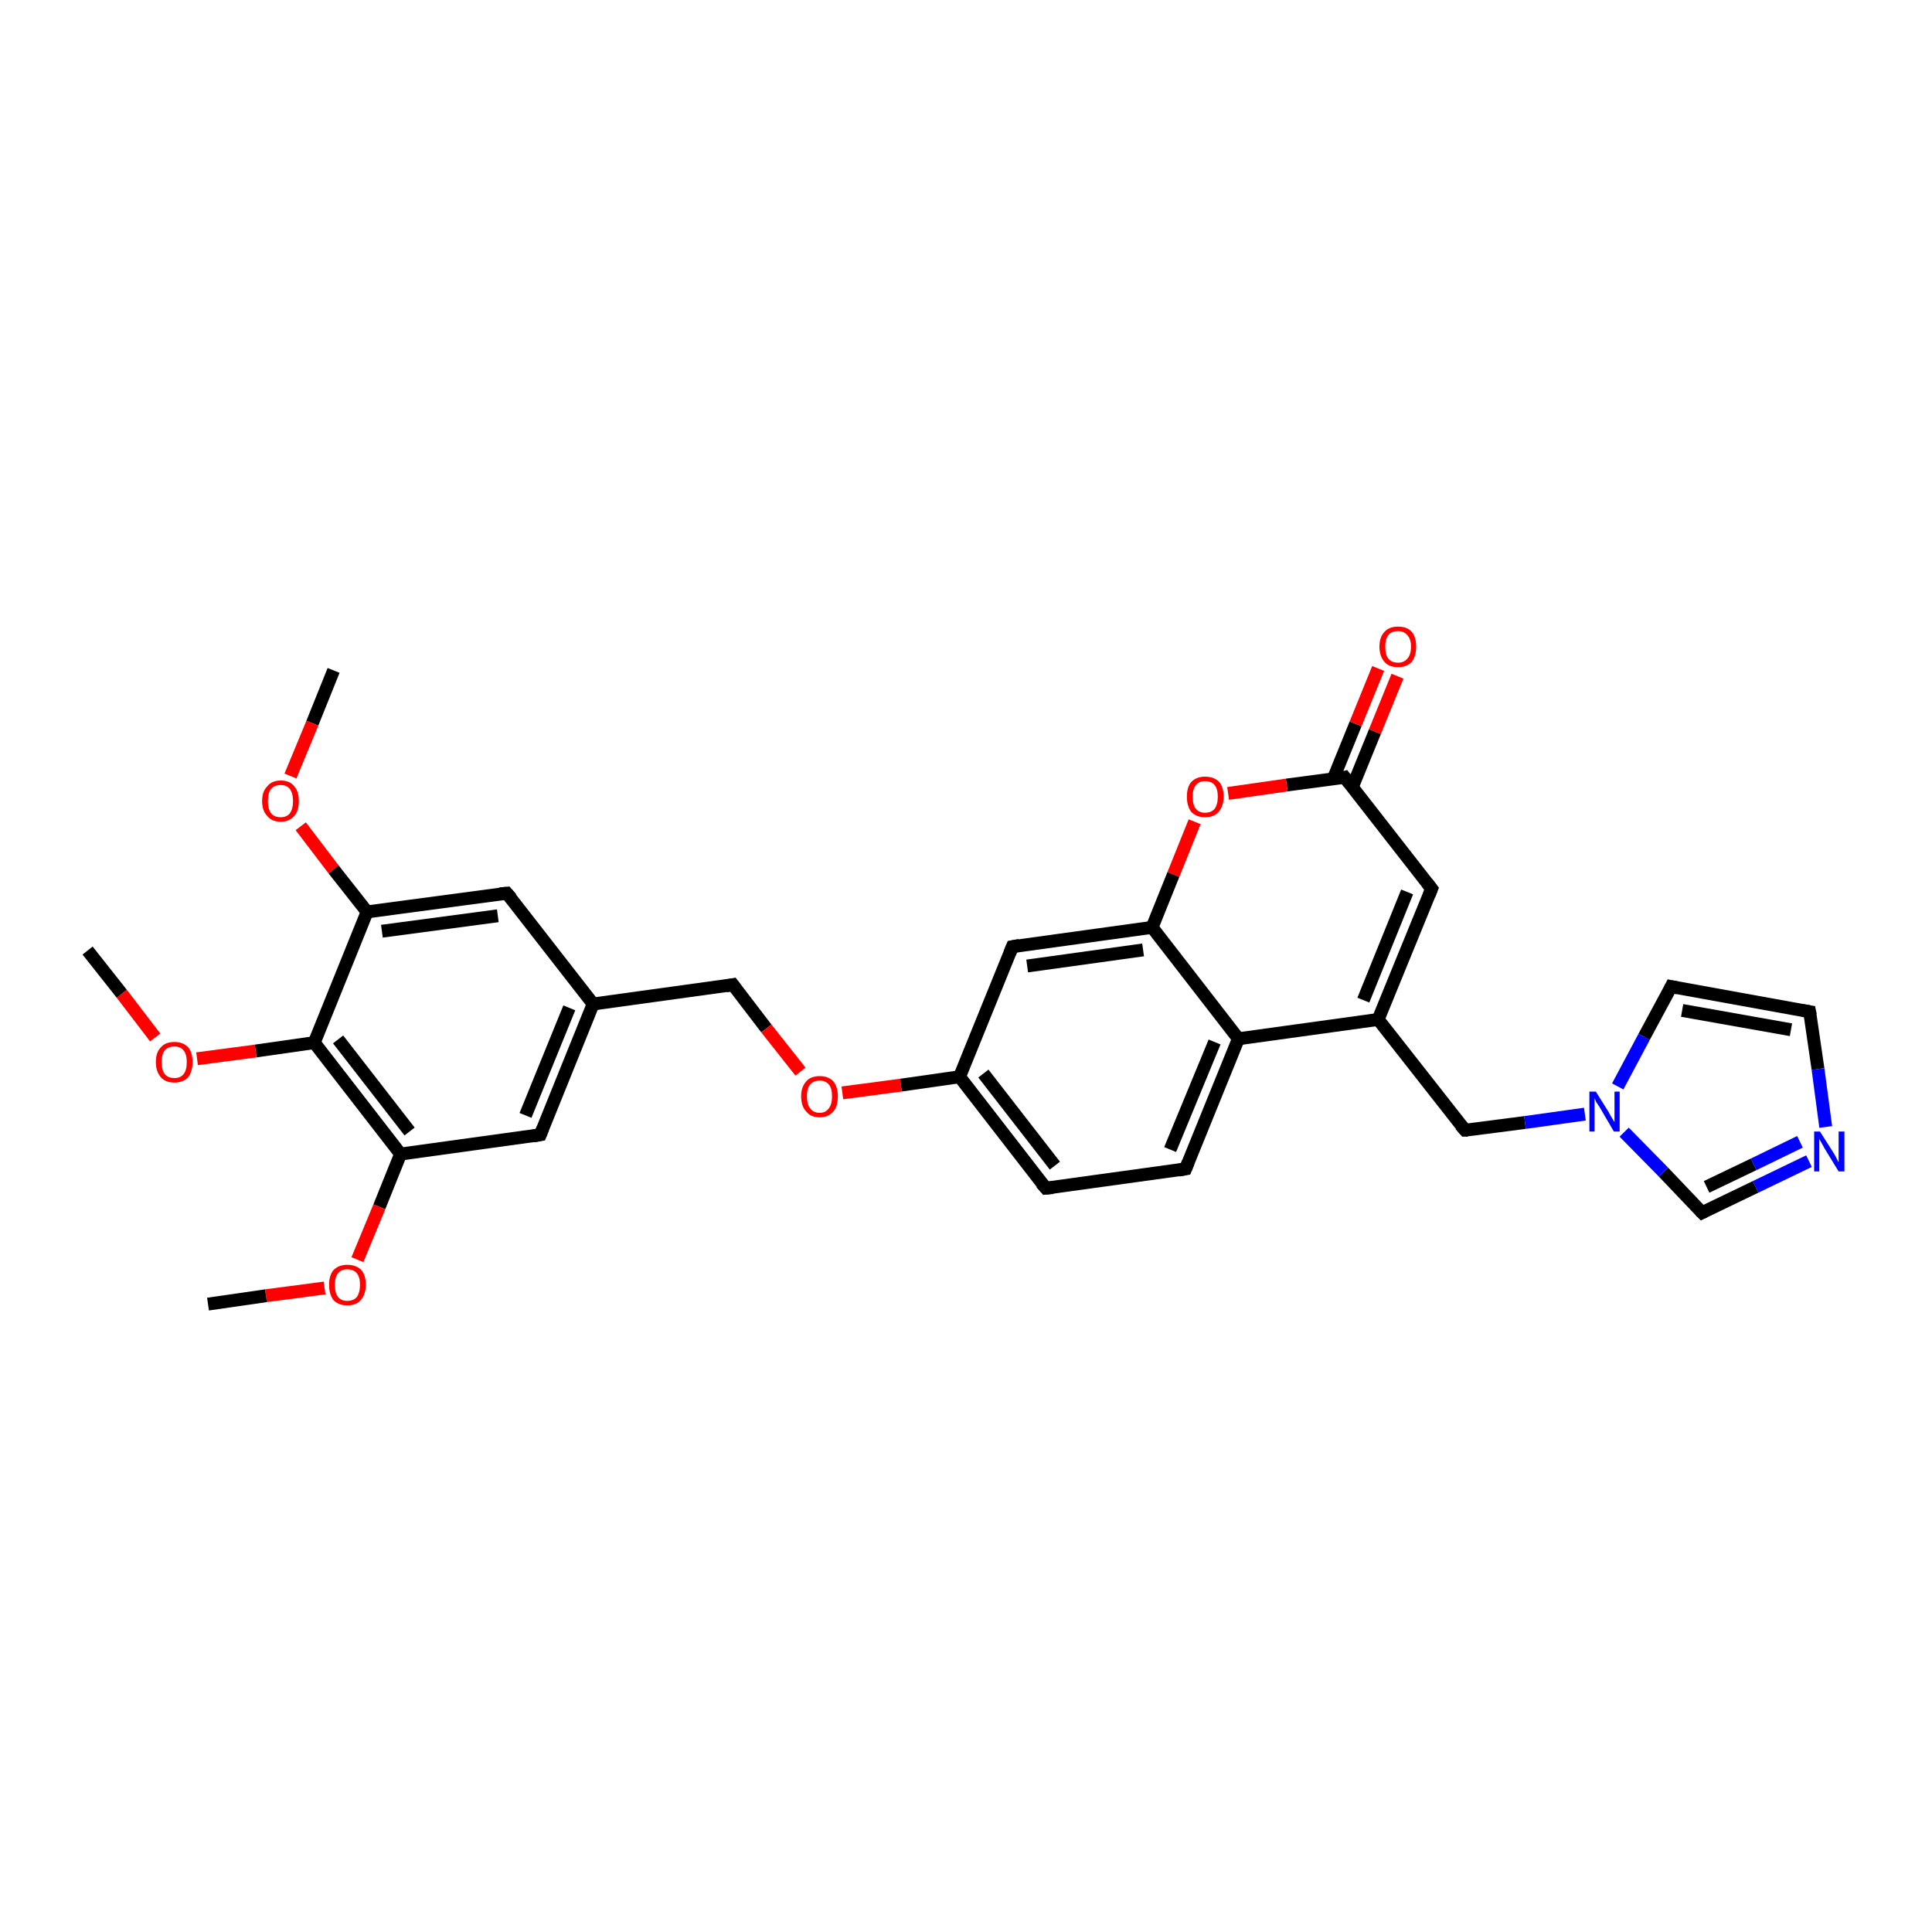 <?xml version='1.0' encoding='iso-8859-1'?>
<svg version='1.1' baseProfile='full'
              xmlns='http://www.w3.org/2000/svg'
                      xmlns:rdkit='http://www.rdkit.org/xml'
                      xmlns:xlink='http://www.w3.org/1999/xlink'
                  xml:space='preserve'
width='300px' height='300px' viewBox='0 0 300 300'>
<!-- END OF HEADER -->
<rect style='opacity:1.0;fill:#FFFFFF;stroke:none' width='300.0' height='300.0' x='0.0' y='0.0'> </rect>
<path class='bond-0 atom-0 atom-1' d='M 51.8,104.1 L 48.5,112.3' style='fill:none;fill-rule:evenodd;stroke:#000000;stroke-width:2.0px;stroke-linecap:butt;stroke-linejoin:miter;stroke-opacity:1' />
<path class='bond-0 atom-0 atom-1' d='M 48.5,112.3 L 45.1,120.5' style='fill:none;fill-rule:evenodd;stroke:#FF0000;stroke-width:2.0px;stroke-linecap:butt;stroke-linejoin:miter;stroke-opacity:1' />
<path class='bond-1 atom-1 atom-2' d='M 46.7,128.3 L 51.8,135.0' style='fill:none;fill-rule:evenodd;stroke:#FF0000;stroke-width:2.0px;stroke-linecap:butt;stroke-linejoin:miter;stroke-opacity:1' />
<path class='bond-1 atom-1 atom-2' d='M 51.8,135.0 L 57.0,141.6' style='fill:none;fill-rule:evenodd;stroke:#000000;stroke-width:2.0px;stroke-linecap:butt;stroke-linejoin:miter;stroke-opacity:1' />
<path class='bond-2 atom-2 atom-3' d='M 57.0,141.6 L 78.7,138.7' style='fill:none;fill-rule:evenodd;stroke:#000000;stroke-width:2.0px;stroke-linecap:butt;stroke-linejoin:miter;stroke-opacity:1' />
<path class='bond-2 atom-2 atom-3' d='M 59.3,144.6 L 77.3,142.2' style='fill:none;fill-rule:evenodd;stroke:#000000;stroke-width:2.0px;stroke-linecap:butt;stroke-linejoin:miter;stroke-opacity:1' />
<path class='bond-3 atom-3 atom-4' d='M 78.7,138.7 L 92.1,155.9' style='fill:none;fill-rule:evenodd;stroke:#000000;stroke-width:2.0px;stroke-linecap:butt;stroke-linejoin:miter;stroke-opacity:1' />
<path class='bond-4 atom-4 atom-5' d='M 92.1,155.9 L 113.8,152.9' style='fill:none;fill-rule:evenodd;stroke:#000000;stroke-width:2.0px;stroke-linecap:butt;stroke-linejoin:miter;stroke-opacity:1' />
<path class='bond-5 atom-5 atom-6' d='M 113.8,152.9 L 119.0,159.7' style='fill:none;fill-rule:evenodd;stroke:#000000;stroke-width:2.0px;stroke-linecap:butt;stroke-linejoin:miter;stroke-opacity:1' />
<path class='bond-5 atom-5 atom-6' d='M 119.0,159.7 L 124.3,166.4' style='fill:none;fill-rule:evenodd;stroke:#FF0000;stroke-width:2.0px;stroke-linecap:butt;stroke-linejoin:miter;stroke-opacity:1' />
<path class='bond-6 atom-6 atom-7' d='M 130.8,169.7 L 139.9,168.5' style='fill:none;fill-rule:evenodd;stroke:#FF0000;stroke-width:2.0px;stroke-linecap:butt;stroke-linejoin:miter;stroke-opacity:1' />
<path class='bond-6 atom-6 atom-7' d='M 139.9,168.5 L 149.0,167.2' style='fill:none;fill-rule:evenodd;stroke:#000000;stroke-width:2.0px;stroke-linecap:butt;stroke-linejoin:miter;stroke-opacity:1' />
<path class='bond-7 atom-7 atom-8' d='M 149.0,167.2 L 162.4,184.5' style='fill:none;fill-rule:evenodd;stroke:#000000;stroke-width:2.0px;stroke-linecap:butt;stroke-linejoin:miter;stroke-opacity:1' />
<path class='bond-7 atom-7 atom-8' d='M 152.7,166.7 L 163.8,181.0' style='fill:none;fill-rule:evenodd;stroke:#000000;stroke-width:2.0px;stroke-linecap:butt;stroke-linejoin:miter;stroke-opacity:1' />
<path class='bond-8 atom-8 atom-9' d='M 162.4,184.5 L 184.1,181.5' style='fill:none;fill-rule:evenodd;stroke:#000000;stroke-width:2.0px;stroke-linecap:butt;stroke-linejoin:miter;stroke-opacity:1' />
<path class='bond-9 atom-9 atom-10' d='M 184.1,181.5 L 192.3,161.3' style='fill:none;fill-rule:evenodd;stroke:#000000;stroke-width:2.0px;stroke-linecap:butt;stroke-linejoin:miter;stroke-opacity:1' />
<path class='bond-9 atom-9 atom-10' d='M 181.7,178.5 L 188.6,161.8' style='fill:none;fill-rule:evenodd;stroke:#000000;stroke-width:2.0px;stroke-linecap:butt;stroke-linejoin:miter;stroke-opacity:1' />
<path class='bond-10 atom-10 atom-11' d='M 192.3,161.3 L 214.0,158.3' style='fill:none;fill-rule:evenodd;stroke:#000000;stroke-width:2.0px;stroke-linecap:butt;stroke-linejoin:miter;stroke-opacity:1' />
<path class='bond-11 atom-11 atom-12' d='M 214.0,158.3 L 227.5,175.5' style='fill:none;fill-rule:evenodd;stroke:#000000;stroke-width:2.0px;stroke-linecap:butt;stroke-linejoin:miter;stroke-opacity:1' />
<path class='bond-12 atom-12 atom-13' d='M 227.5,175.5 L 236.8,174.3' style='fill:none;fill-rule:evenodd;stroke:#000000;stroke-width:2.0px;stroke-linecap:butt;stroke-linejoin:miter;stroke-opacity:1' />
<path class='bond-12 atom-12 atom-13' d='M 236.8,174.3 L 246.1,173.0' style='fill:none;fill-rule:evenodd;stroke:#0000FF;stroke-width:2.0px;stroke-linecap:butt;stroke-linejoin:miter;stroke-opacity:1' />
<path class='bond-13 atom-13 atom-14' d='M 251.2,168.7 L 255.3,161.0' style='fill:none;fill-rule:evenodd;stroke:#0000FF;stroke-width:2.0px;stroke-linecap:butt;stroke-linejoin:miter;stroke-opacity:1' />
<path class='bond-13 atom-13 atom-14' d='M 255.3,161.0 L 259.5,153.2' style='fill:none;fill-rule:evenodd;stroke:#000000;stroke-width:2.0px;stroke-linecap:butt;stroke-linejoin:miter;stroke-opacity:1' />
<path class='bond-14 atom-14 atom-15' d='M 259.5,153.2 L 281.0,157.1' style='fill:none;fill-rule:evenodd;stroke:#000000;stroke-width:2.0px;stroke-linecap:butt;stroke-linejoin:miter;stroke-opacity:1' />
<path class='bond-14 atom-14 atom-15' d='M 261.2,156.9 L 278.1,159.9' style='fill:none;fill-rule:evenodd;stroke:#000000;stroke-width:2.0px;stroke-linecap:butt;stroke-linejoin:miter;stroke-opacity:1' />
<path class='bond-15 atom-15 atom-16' d='M 281.0,157.1 L 282.3,166.0' style='fill:none;fill-rule:evenodd;stroke:#000000;stroke-width:2.0px;stroke-linecap:butt;stroke-linejoin:miter;stroke-opacity:1' />
<path class='bond-15 atom-15 atom-16' d='M 282.3,166.0 L 283.5,175.0' style='fill:none;fill-rule:evenodd;stroke:#0000FF;stroke-width:2.0px;stroke-linecap:butt;stroke-linejoin:miter;stroke-opacity:1' />
<path class='bond-16 atom-16 atom-17' d='M 280.9,180.3 L 272.6,184.3' style='fill:none;fill-rule:evenodd;stroke:#0000FF;stroke-width:2.0px;stroke-linecap:butt;stroke-linejoin:miter;stroke-opacity:1' />
<path class='bond-16 atom-16 atom-17' d='M 272.6,184.3 L 264.3,188.3' style='fill:none;fill-rule:evenodd;stroke:#000000;stroke-width:2.0px;stroke-linecap:butt;stroke-linejoin:miter;stroke-opacity:1' />
<path class='bond-16 atom-16 atom-17' d='M 279.5,177.3 L 272.3,180.8' style='fill:none;fill-rule:evenodd;stroke:#0000FF;stroke-width:2.0px;stroke-linecap:butt;stroke-linejoin:miter;stroke-opacity:1' />
<path class='bond-16 atom-16 atom-17' d='M 272.3,180.8 L 265.0,184.3' style='fill:none;fill-rule:evenodd;stroke:#000000;stroke-width:2.0px;stroke-linecap:butt;stroke-linejoin:miter;stroke-opacity:1' />
<path class='bond-17 atom-11 atom-18' d='M 214.0,158.3 L 222.3,138.0' style='fill:none;fill-rule:evenodd;stroke:#000000;stroke-width:2.0px;stroke-linecap:butt;stroke-linejoin:miter;stroke-opacity:1' />
<path class='bond-17 atom-11 atom-18' d='M 211.7,155.3 L 218.5,138.5' style='fill:none;fill-rule:evenodd;stroke:#000000;stroke-width:2.0px;stroke-linecap:butt;stroke-linejoin:miter;stroke-opacity:1' />
<path class='bond-18 atom-18 atom-19' d='M 222.3,138.0 L 208.8,120.7' style='fill:none;fill-rule:evenodd;stroke:#000000;stroke-width:2.0px;stroke-linecap:butt;stroke-linejoin:miter;stroke-opacity:1' />
<path class='bond-19 atom-19 atom-20' d='M 210.0,122.2 L 213.5,113.6' style='fill:none;fill-rule:evenodd;stroke:#000000;stroke-width:2.0px;stroke-linecap:butt;stroke-linejoin:miter;stroke-opacity:1' />
<path class='bond-19 atom-19 atom-20' d='M 213.5,113.6 L 217.0,105.0' style='fill:none;fill-rule:evenodd;stroke:#FF0000;stroke-width:2.0px;stroke-linecap:butt;stroke-linejoin:miter;stroke-opacity:1' />
<path class='bond-19 atom-19 atom-20' d='M 207.0,121.0 L 210.5,112.4' style='fill:none;fill-rule:evenodd;stroke:#000000;stroke-width:2.0px;stroke-linecap:butt;stroke-linejoin:miter;stroke-opacity:1' />
<path class='bond-19 atom-19 atom-20' d='M 210.5,112.4 L 214.0,103.8' style='fill:none;fill-rule:evenodd;stroke:#FF0000;stroke-width:2.0px;stroke-linecap:butt;stroke-linejoin:miter;stroke-opacity:1' />
<path class='bond-20 atom-19 atom-21' d='M 208.8,120.7 L 199.8,121.9' style='fill:none;fill-rule:evenodd;stroke:#000000;stroke-width:2.0px;stroke-linecap:butt;stroke-linejoin:miter;stroke-opacity:1' />
<path class='bond-20 atom-19 atom-21' d='M 199.8,121.9 L 190.7,123.2' style='fill:none;fill-rule:evenodd;stroke:#FF0000;stroke-width:2.0px;stroke-linecap:butt;stroke-linejoin:miter;stroke-opacity:1' />
<path class='bond-21 atom-21 atom-22' d='M 185.5,127.6 L 182.2,135.8' style='fill:none;fill-rule:evenodd;stroke:#FF0000;stroke-width:2.0px;stroke-linecap:butt;stroke-linejoin:miter;stroke-opacity:1' />
<path class='bond-21 atom-21 atom-22' d='M 182.2,135.8 L 178.9,144.0' style='fill:none;fill-rule:evenodd;stroke:#000000;stroke-width:2.0px;stroke-linecap:butt;stroke-linejoin:miter;stroke-opacity:1' />
<path class='bond-22 atom-22 atom-23' d='M 178.9,144.0 L 157.2,147.0' style='fill:none;fill-rule:evenodd;stroke:#000000;stroke-width:2.0px;stroke-linecap:butt;stroke-linejoin:miter;stroke-opacity:1' />
<path class='bond-22 atom-22 atom-23' d='M 177.5,147.5 L 159.5,150.0' style='fill:none;fill-rule:evenodd;stroke:#000000;stroke-width:2.0px;stroke-linecap:butt;stroke-linejoin:miter;stroke-opacity:1' />
<path class='bond-23 atom-4 atom-24' d='M 92.1,155.9 L 83.9,176.2' style='fill:none;fill-rule:evenodd;stroke:#000000;stroke-width:2.0px;stroke-linecap:butt;stroke-linejoin:miter;stroke-opacity:1' />
<path class='bond-23 atom-4 atom-24' d='M 88.4,156.5 L 81.6,173.2' style='fill:none;fill-rule:evenodd;stroke:#000000;stroke-width:2.0px;stroke-linecap:butt;stroke-linejoin:miter;stroke-opacity:1' />
<path class='bond-24 atom-24 atom-25' d='M 83.9,176.2 L 62.2,179.2' style='fill:none;fill-rule:evenodd;stroke:#000000;stroke-width:2.0px;stroke-linecap:butt;stroke-linejoin:miter;stroke-opacity:1' />
<path class='bond-25 atom-25 atom-26' d='M 62.2,179.2 L 58.9,187.4' style='fill:none;fill-rule:evenodd;stroke:#000000;stroke-width:2.0px;stroke-linecap:butt;stroke-linejoin:miter;stroke-opacity:1' />
<path class='bond-25 atom-25 atom-26' d='M 58.9,187.4 L 55.5,195.6' style='fill:none;fill-rule:evenodd;stroke:#FF0000;stroke-width:2.0px;stroke-linecap:butt;stroke-linejoin:miter;stroke-opacity:1' />
<path class='bond-26 atom-26 atom-27' d='M 50.4,200.0 L 41.3,201.2' style='fill:none;fill-rule:evenodd;stroke:#FF0000;stroke-width:2.0px;stroke-linecap:butt;stroke-linejoin:miter;stroke-opacity:1' />
<path class='bond-26 atom-26 atom-27' d='M 41.3,201.2 L 32.3,202.5' style='fill:none;fill-rule:evenodd;stroke:#000000;stroke-width:2.0px;stroke-linecap:butt;stroke-linejoin:miter;stroke-opacity:1' />
<path class='bond-27 atom-25 atom-28' d='M 62.2,179.2 L 48.8,161.9' style='fill:none;fill-rule:evenodd;stroke:#000000;stroke-width:2.0px;stroke-linecap:butt;stroke-linejoin:miter;stroke-opacity:1' />
<path class='bond-27 atom-25 atom-28' d='M 63.6,175.7 L 52.5,161.4' style='fill:none;fill-rule:evenodd;stroke:#000000;stroke-width:2.0px;stroke-linecap:butt;stroke-linejoin:miter;stroke-opacity:1' />
<path class='bond-28 atom-28 atom-29' d='M 48.8,161.9 L 39.7,163.2' style='fill:none;fill-rule:evenodd;stroke:#000000;stroke-width:2.0px;stroke-linecap:butt;stroke-linejoin:miter;stroke-opacity:1' />
<path class='bond-28 atom-28 atom-29' d='M 39.7,163.2 L 30.6,164.4' style='fill:none;fill-rule:evenodd;stroke:#FF0000;stroke-width:2.0px;stroke-linecap:butt;stroke-linejoin:miter;stroke-opacity:1' />
<path class='bond-29 atom-29 atom-30' d='M 24.1,161.1 L 18.9,154.3' style='fill:none;fill-rule:evenodd;stroke:#FF0000;stroke-width:2.0px;stroke-linecap:butt;stroke-linejoin:miter;stroke-opacity:1' />
<path class='bond-29 atom-29 atom-30' d='M 18.9,154.3 L 13.6,147.6' style='fill:none;fill-rule:evenodd;stroke:#000000;stroke-width:2.0px;stroke-linecap:butt;stroke-linejoin:miter;stroke-opacity:1' />
<path class='bond-30 atom-28 atom-2' d='M 48.8,161.9 L 57.0,141.6' style='fill:none;fill-rule:evenodd;stroke:#000000;stroke-width:2.0px;stroke-linecap:butt;stroke-linejoin:miter;stroke-opacity:1' />
<path class='bond-31 atom-23 atom-7' d='M 157.2,147.0 L 149.0,167.2' style='fill:none;fill-rule:evenodd;stroke:#000000;stroke-width:2.0px;stroke-linecap:butt;stroke-linejoin:miter;stroke-opacity:1' />
<path class='bond-32 atom-22 atom-10' d='M 178.9,144.0 L 192.3,161.3' style='fill:none;fill-rule:evenodd;stroke:#000000;stroke-width:2.0px;stroke-linecap:butt;stroke-linejoin:miter;stroke-opacity:1' />
<path class='bond-33 atom-17 atom-13' d='M 264.3,188.3 L 258.3,182.0' style='fill:none;fill-rule:evenodd;stroke:#000000;stroke-width:2.0px;stroke-linecap:butt;stroke-linejoin:miter;stroke-opacity:1' />
<path class='bond-33 atom-17 atom-13' d='M 258.3,182.0 L 252.2,175.8' style='fill:none;fill-rule:evenodd;stroke:#0000FF;stroke-width:2.0px;stroke-linecap:butt;stroke-linejoin:miter;stroke-opacity:1' />
<path d='M 77.6,138.8 L 78.7,138.7 L 79.4,139.5' style='fill:none;stroke:#000000;stroke-width:2.0px;stroke-linecap:butt;stroke-linejoin:miter;stroke-opacity:1;' />
<path d='M 112.7,153.1 L 113.8,152.9 L 114.1,153.3' style='fill:none;stroke:#000000;stroke-width:2.0px;stroke-linecap:butt;stroke-linejoin:miter;stroke-opacity:1;' />
<path d='M 161.7,183.7 L 162.4,184.5 L 163.5,184.4' style='fill:none;stroke:#000000;stroke-width:2.0px;stroke-linecap:butt;stroke-linejoin:miter;stroke-opacity:1;' />
<path d='M 183.0,181.7 L 184.1,181.5 L 184.5,180.5' style='fill:none;stroke:#000000;stroke-width:2.0px;stroke-linecap:butt;stroke-linejoin:miter;stroke-opacity:1;' />
<path d='M 226.8,174.7 L 227.5,175.5 L 227.9,175.5' style='fill:none;stroke:#000000;stroke-width:2.0px;stroke-linecap:butt;stroke-linejoin:miter;stroke-opacity:1;' />
<path d='M 259.3,153.6 L 259.5,153.2 L 260.5,153.4' style='fill:none;stroke:#000000;stroke-width:2.0px;stroke-linecap:butt;stroke-linejoin:miter;stroke-opacity:1;' />
<path d='M 279.9,156.9 L 281.0,157.1 L 281.1,157.6' style='fill:none;stroke:#000000;stroke-width:2.0px;stroke-linecap:butt;stroke-linejoin:miter;stroke-opacity:1;' />
<path d='M 264.7,188.1 L 264.3,188.3 L 264.0,188.0' style='fill:none;stroke:#000000;stroke-width:2.0px;stroke-linecap:butt;stroke-linejoin:miter;stroke-opacity:1;' />
<path d='M 221.9,139.0 L 222.3,138.0 L 221.6,137.1' style='fill:none;stroke:#000000;stroke-width:2.0px;stroke-linecap:butt;stroke-linejoin:miter;stroke-opacity:1;' />
<path d='M 209.5,121.6 L 208.8,120.7 L 208.4,120.8' style='fill:none;stroke:#000000;stroke-width:2.0px;stroke-linecap:butt;stroke-linejoin:miter;stroke-opacity:1;' />
<path d='M 158.3,146.8 L 157.2,147.0 L 156.8,148.0' style='fill:none;stroke:#000000;stroke-width:2.0px;stroke-linecap:butt;stroke-linejoin:miter;stroke-opacity:1;' />
<path d='M 84.3,175.2 L 83.9,176.2 L 82.8,176.4' style='fill:none;stroke:#000000;stroke-width:2.0px;stroke-linecap:butt;stroke-linejoin:miter;stroke-opacity:1;' />
<path class='atom-1' d='M 40.7 124.4
Q 40.7 122.9, 41.5 122.1
Q 42.2 121.2, 43.6 121.2
Q 45.0 121.2, 45.7 122.1
Q 46.4 122.9, 46.4 124.4
Q 46.4 125.9, 45.7 126.7
Q 44.9 127.6, 43.6 127.6
Q 42.2 127.6, 41.5 126.7
Q 40.7 125.9, 40.7 124.4
M 43.6 126.9
Q 44.5 126.9, 45.0 126.3
Q 45.5 125.6, 45.5 124.4
Q 45.5 123.2, 45.0 122.5
Q 44.5 121.9, 43.6 121.9
Q 42.6 121.9, 42.1 122.5
Q 41.6 123.1, 41.6 124.4
Q 41.6 125.6, 42.1 126.3
Q 42.6 126.9, 43.6 126.9
' fill='#FF0000'/>
<path class='atom-6' d='M 124.4 170.2
Q 124.4 168.8, 125.2 167.9
Q 125.9 167.1, 127.3 167.1
Q 128.6 167.1, 129.4 167.9
Q 130.1 168.8, 130.1 170.2
Q 130.1 171.8, 129.4 172.6
Q 128.6 173.5, 127.3 173.5
Q 125.9 173.5, 125.2 172.6
Q 124.4 171.8, 124.4 170.2
M 127.3 172.8
Q 128.2 172.8, 128.7 172.1
Q 129.2 171.5, 129.2 170.2
Q 129.2 169.0, 128.7 168.4
Q 128.2 167.8, 127.3 167.8
Q 126.3 167.8, 125.8 168.4
Q 125.3 169.0, 125.3 170.2
Q 125.3 171.5, 125.8 172.1
Q 126.3 172.8, 127.3 172.8
' fill='#FF0000'/>
<path class='atom-13' d='M 247.8 169.5
L 249.8 172.7
Q 250.0 173.1, 250.3 173.6
Q 250.7 174.2, 250.7 174.3
L 250.7 169.5
L 251.5 169.5
L 251.5 175.7
L 250.6 175.7
L 248.5 172.1
Q 248.2 171.6, 247.9 171.2
Q 247.7 170.7, 247.6 170.5
L 247.6 175.7
L 246.8 175.7
L 246.8 169.5
L 247.8 169.5
' fill='#0000FF'/>
<path class='atom-16' d='M 282.6 175.7
L 284.7 179.0
Q 284.9 179.3, 285.2 179.9
Q 285.5 180.5, 285.5 180.5
L 285.5 175.7
L 286.4 175.7
L 286.4 181.9
L 285.5 181.9
L 283.3 178.3
Q 283.1 177.9, 282.8 177.4
Q 282.5 176.9, 282.5 176.8
L 282.5 181.9
L 281.7 181.9
L 281.7 175.7
L 282.6 175.7
' fill='#0000FF'/>
<path class='atom-20' d='M 214.2 100.4
Q 214.2 98.9, 215.0 98.1
Q 215.7 97.3, 217.1 97.3
Q 218.5 97.3, 219.2 98.1
Q 219.9 98.9, 219.9 100.4
Q 219.9 101.9, 219.2 102.8
Q 218.4 103.6, 217.1 103.6
Q 215.7 103.6, 215.0 102.8
Q 214.2 101.9, 214.2 100.4
M 217.1 102.9
Q 218.0 102.9, 218.5 102.3
Q 219.1 101.7, 219.1 100.4
Q 219.1 99.2, 218.5 98.6
Q 218.0 98.0, 217.1 98.0
Q 216.1 98.0, 215.6 98.6
Q 215.1 99.2, 215.1 100.4
Q 215.1 101.7, 215.6 102.3
Q 216.1 102.9, 217.1 102.9
' fill='#FF0000'/>
<path class='atom-21' d='M 184.3 123.7
Q 184.3 122.2, 185.0 121.4
Q 185.8 120.6, 187.1 120.6
Q 188.5 120.6, 189.3 121.4
Q 190.0 122.2, 190.0 123.7
Q 190.0 125.2, 189.2 126.1
Q 188.5 126.9, 187.1 126.9
Q 185.8 126.9, 185.0 126.1
Q 184.3 125.2, 184.3 123.7
M 187.1 126.2
Q 188.1 126.2, 188.6 125.6
Q 189.1 124.9, 189.1 123.7
Q 189.1 122.5, 188.6 121.9
Q 188.1 121.3, 187.1 121.3
Q 186.2 121.3, 185.7 121.9
Q 185.2 122.5, 185.2 123.7
Q 185.2 125.0, 185.7 125.6
Q 186.2 126.2, 187.1 126.2
' fill='#FF0000'/>
<path class='atom-26' d='M 51.1 199.5
Q 51.1 198.0, 51.8 197.2
Q 52.6 196.4, 53.9 196.4
Q 55.3 196.4, 56.1 197.2
Q 56.8 198.0, 56.8 199.5
Q 56.8 201.0, 56.0 201.9
Q 55.3 202.7, 53.9 202.7
Q 52.6 202.7, 51.8 201.9
Q 51.1 201.0, 51.1 199.5
M 53.9 202.0
Q 54.9 202.0, 55.4 201.4
Q 55.9 200.7, 55.9 199.5
Q 55.9 198.3, 55.4 197.7
Q 54.9 197.1, 53.9 197.1
Q 53.0 197.1, 52.5 197.7
Q 52.0 198.3, 52.0 199.5
Q 52.0 200.8, 52.5 201.4
Q 53.0 202.0, 53.9 202.0
' fill='#FF0000'/>
<path class='atom-29' d='M 24.2 164.9
Q 24.2 163.4, 25.0 162.6
Q 25.7 161.8, 27.1 161.8
Q 28.4 161.8, 29.2 162.6
Q 29.9 163.4, 29.9 164.9
Q 29.9 166.4, 29.2 167.3
Q 28.4 168.1, 27.1 168.1
Q 25.7 168.1, 25.0 167.3
Q 24.2 166.4, 24.2 164.9
M 27.1 167.4
Q 28.0 167.4, 28.5 166.8
Q 29.0 166.2, 29.0 164.9
Q 29.0 163.7, 28.5 163.1
Q 28.0 162.5, 27.1 162.5
Q 26.1 162.5, 25.6 163.1
Q 25.1 163.7, 25.1 164.9
Q 25.1 166.2, 25.6 166.8
Q 26.1 167.4, 27.1 167.4
' fill='#FF0000'/>
</svg>
